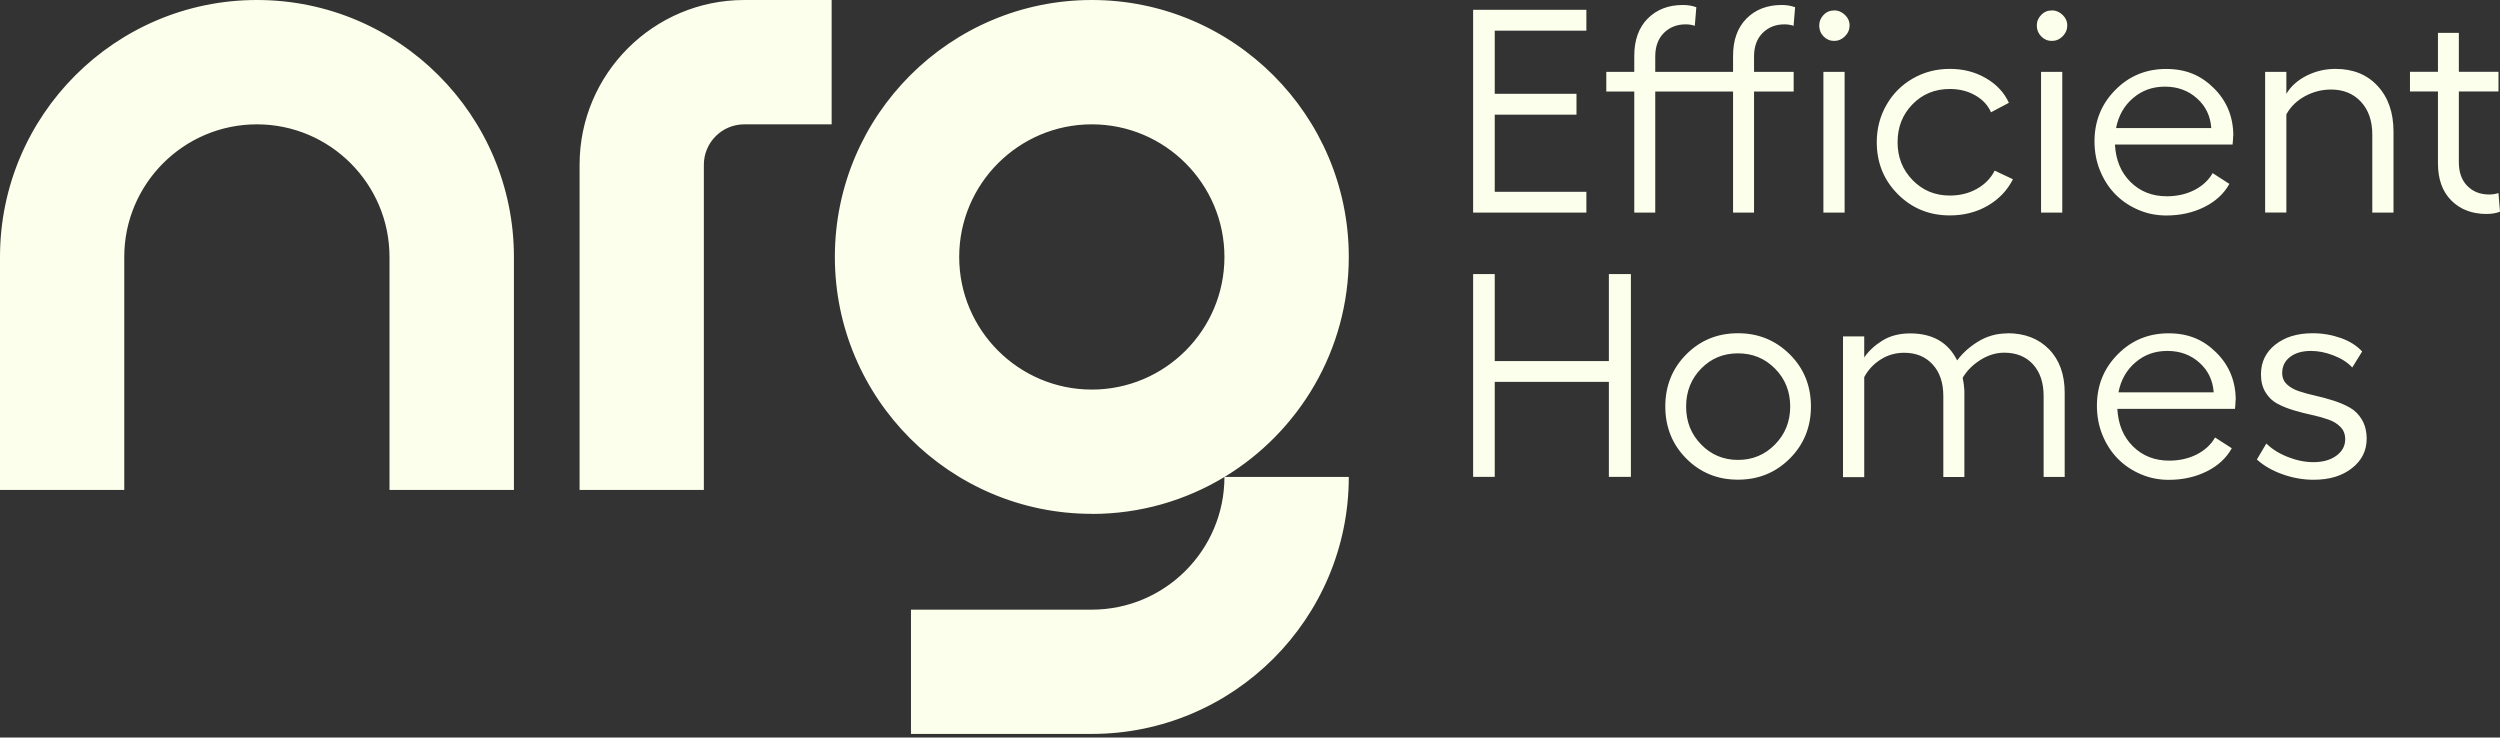 <?xml version="1.0" encoding="UTF-8"?>
<svg xmlns="http://www.w3.org/2000/svg" width="200" height="59" viewBox="0 0 200 59" fill="none">
  <rect x="0" y="0" width="200" height="59" fill="#333333" stroke="none"/>
  <path fill-rule="evenodd" clip-rule="evenodd" d="M41.107 39.197H31.16V20.557C31.16 14.706 26.402 9.947 20.55 9.947C14.699 9.947 9.941 14.706 9.941 20.557V39.197H0V20.557C0 9.221 9.221 0 20.557 0C31.893 0 41.114 9.221 41.114 20.557V39.197H41.107ZM133.108 2.636C133.571 2.18 134.15 1.948 134.851 1.948C135.114 1.948 135.359 1.987 135.584 2.064L135.706 0.579C135.385 0.457 135.024 0.399 134.632 0.399C133.468 0.399 132.53 0.765 131.816 1.485C131.102 2.206 130.742 3.202 130.742 4.469V5.748H128.504V7.324H130.742V17.008H132.42V7.324H136.407H137.526H138.645V17.008H140.323V7.324H143.493V5.748H140.323V4.514C140.323 3.723 140.554 3.093 141.011 2.636C141.474 2.18 142.052 1.948 142.753 1.948C143.017 1.948 143.261 1.987 143.486 2.064L143.609 0.579C143.287 0.457 142.927 0.399 142.535 0.399C141.371 0.399 140.432 0.765 139.718 1.485C139.005 2.206 138.645 3.202 138.645 4.469V5.748H137.526H136.407H132.42V4.514C132.42 3.723 132.652 3.093 133.108 2.636ZM126.91 0.784H117.85V17.008H126.91V15.342H119.579V9.176H126.119V7.504H119.579V2.456H126.91V0.784ZM147.595 1.19C147.344 0.952 147.055 0.829 146.734 0.829V0.836C146.399 0.836 146.116 0.952 145.885 1.196C145.653 1.44 145.538 1.71 145.538 2.045C145.538 2.379 145.653 2.675 145.885 2.913C146.116 3.151 146.406 3.273 146.734 3.273C147.061 3.273 147.344 3.151 147.595 2.906C147.846 2.656 147.968 2.36 147.968 2.038C147.968 1.717 147.846 1.434 147.595 1.19ZM147.569 5.748H145.872V17.008H147.569V5.748ZM161.034 14.339C160.59 15.226 159.915 15.934 159.021 16.454C158.128 16.975 157.112 17.233 155.98 17.233C154.347 17.233 152.958 16.667 151.833 15.541C150.707 14.416 150.141 13.021 150.141 11.375C150.141 10.288 150.399 9.298 150.913 8.398C151.427 7.497 152.128 6.797 153.022 6.282C153.916 5.768 154.9 5.511 155.98 5.511C157.06 5.511 158.012 5.755 158.867 6.25C159.722 6.745 160.333 7.401 160.712 8.224L159.279 8.983C159.034 8.417 158.616 7.967 158.018 7.626C157.42 7.285 156.745 7.118 155.986 7.118C154.797 7.118 153.8 7.523 153.003 8.34C152.205 9.156 151.807 10.166 151.807 11.375C151.807 12.584 152.205 13.587 153.009 14.41C153.813 15.233 154.803 15.644 155.98 15.644C156.777 15.644 157.497 15.471 158.134 15.117C158.771 14.763 159.253 14.281 159.574 13.651L161.034 14.339ZM165.008 1.19C164.757 0.952 164.468 0.829 164.146 0.829V0.836C163.812 0.836 163.529 0.952 163.297 1.196C163.059 1.44 162.944 1.71 162.944 2.045C162.944 2.379 163.059 2.668 163.297 2.913C163.529 3.151 163.818 3.273 164.146 3.273C164.474 3.273 164.757 3.157 165.008 2.906C165.258 2.656 165.381 2.36 165.381 2.038C165.381 1.717 165.258 1.434 165.008 1.19ZM164.982 5.748H163.284V17.008H164.982V5.748ZM178.652 10.86C178.652 11.027 178.639 11.259 178.607 11.561H169.194C169.264 12.809 169.676 13.805 170.448 14.564C171.213 15.323 172.184 15.702 173.347 15.702C174.164 15.702 174.897 15.535 175.547 15.207C176.196 14.873 176.685 14.423 177.013 13.85L178.35 14.712C177.919 15.49 177.257 16.107 176.357 16.557C175.457 17.008 174.441 17.239 173.302 17.239C172.518 17.239 171.772 17.091 171.071 16.789C170.364 16.487 169.753 16.075 169.239 15.554C168.724 15.033 168.313 14.403 168.011 13.67C167.708 12.937 167.56 12.146 167.56 11.31C167.56 9.69 168.113 8.32 169.226 7.195C170.332 6.076 171.689 5.517 173.29 5.517C174.891 5.517 176.08 6.031 177.115 7.06C178.151 8.089 178.665 9.362 178.665 10.867L178.652 10.86ZM169.29 10.243H176.903C176.833 9.279 176.453 8.481 175.752 7.864C175.051 7.24 174.203 6.932 173.2 6.932C172.196 6.932 171.361 7.234 170.647 7.845C169.933 8.449 169.477 9.253 169.284 10.249L169.29 10.243ZM190.213 6.88C189.371 5.967 188.246 5.511 186.844 5.511C186.017 5.511 185.248 5.692 184.536 6.051C183.822 6.411 183.275 6.893 182.909 7.504V5.748H181.211V17.001H182.909V9.15C183.243 8.539 183.738 8.057 184.394 7.697C185.044 7.343 185.745 7.163 186.49 7.163C187.474 7.163 188.272 7.491 188.876 8.14C189.48 8.796 189.783 9.664 189.783 10.751V17.008H191.48V10.526C191.48 9.008 191.056 7.793 190.213 6.88ZM199.878 15.458L200 16.937C199.672 17.059 199.318 17.117 198.926 17.117C197.762 17.117 196.824 16.757 196.11 16.043C195.39 15.329 195.036 14.333 195.036 13.066V7.317H192.798V5.742H195.036V2.63H196.708V5.742H199.878V7.317H196.708V12.995C196.708 13.792 196.939 14.423 197.389 14.879C197.84 15.336 198.431 15.561 199.138 15.561C199.402 15.561 199.646 15.522 199.871 15.445L199.878 15.458ZM130.472 21.926H128.71V28.884H119.579V21.926H117.85V38.149H119.579V30.549H128.71V38.149H130.472V21.926ZM134.902 28.35C136.021 27.225 137.397 26.659 139.037 26.659C140.676 26.659 142.052 27.225 143.184 28.35C144.316 29.475 144.875 30.871 144.875 32.517C144.875 34.163 144.309 35.558 143.184 36.683C142.059 37.809 140.676 38.374 139.037 38.374C137.397 38.374 136.021 37.809 134.902 36.683C133.783 35.558 133.224 34.163 133.224 32.517C133.224 30.871 133.783 29.475 134.902 28.35ZM139.04 28.267C137.871 28.267 136.888 28.672 136.092 29.488C135.294 30.305 134.889 31.314 134.889 32.523C134.889 33.732 135.288 34.735 136.092 35.558C136.889 36.381 137.879 36.793 139.043 36.793C140.207 36.793 141.197 36.381 142.007 35.552C142.811 34.729 143.216 33.719 143.216 32.523C143.216 31.327 142.818 30.318 142.007 29.495C141.204 28.679 140.215 28.267 139.04 28.267ZM163.927 27.945C163.092 27.09 161.986 26.659 160.597 26.659L160.584 26.672C159.748 26.672 158.983 26.884 158.288 27.302C157.594 27.72 157.022 28.228 156.572 28.832C155.858 27.392 154.604 26.672 152.816 26.672C151.942 26.672 151.196 26.871 150.585 27.25C149.974 27.63 149.492 28.08 149.138 28.594V26.91H147.441V38.169H149.138V30.17C149.447 29.591 149.884 29.122 150.45 28.762C151.016 28.401 151.64 28.221 152.328 28.221C153.279 28.221 154.038 28.53 154.61 29.154C155.183 29.777 155.466 30.62 155.466 31.681V38.162H157.15V31.237C157.131 30.903 157.086 30.562 157.015 30.221C157.35 29.655 157.819 29.18 158.436 28.794C159.053 28.408 159.684 28.215 160.333 28.215C161.304 28.215 162.076 28.524 162.641 29.147C163.207 29.771 163.49 30.613 163.49 31.674V38.156H165.175V31.411C165.175 29.958 164.757 28.8 163.927 27.945ZM178.845 32.009C178.845 32.176 178.832 32.407 178.8 32.71H169.387C169.457 33.957 169.869 34.954 170.64 35.712C171.406 36.471 172.377 36.851 173.54 36.851C174.357 36.851 175.09 36.683 175.739 36.355C176.389 36.021 176.878 35.571 177.205 34.999L178.543 35.86C178.112 36.638 177.45 37.256 176.55 37.706C175.649 38.156 174.633 38.387 173.495 38.387C172.711 38.387 171.965 38.239 171.264 37.937C170.557 37.635 169.946 37.224 169.432 36.703C168.917 36.182 168.506 35.552 168.203 34.819C167.901 34.086 167.753 33.295 167.753 32.459C167.753 30.838 168.306 29.469 169.419 28.344C170.525 27.225 171.881 26.665 173.482 26.665C175.084 26.665 176.273 27.18 177.308 28.209C178.344 29.237 178.858 30.511 178.858 32.015L178.845 32.009ZM177.096 31.385C177.025 30.421 176.646 29.623 175.945 29.006C175.244 28.382 174.396 28.074 173.392 28.074C172.389 28.074 171.553 28.376 170.84 28.987C170.126 29.591 169.669 30.395 169.477 31.392L169.483 31.385H177.096ZM182.587 37.937C183.41 38.233 184.246 38.381 185.089 38.381C186.343 38.381 187.359 38.079 188.149 37.461C188.94 36.844 189.333 36.06 189.333 35.102C189.333 34.51 189.204 34.002 188.96 33.584C188.715 33.166 188.394 32.838 187.995 32.613C187.596 32.388 187.159 32.202 186.677 32.047C186.195 31.893 185.712 31.764 185.23 31.655C184.748 31.546 184.311 31.43 183.912 31.295C183.52 31.166 183.198 30.98 182.948 30.742C182.697 30.504 182.575 30.202 182.575 29.842C182.575 29.302 182.787 28.877 183.205 28.556C183.623 28.234 184.182 28.074 184.877 28.074C185.449 28.074 186.053 28.189 186.683 28.434C187.314 28.678 187.815 29 188.182 29.398L188.972 28.119C188.542 27.649 187.969 27.289 187.256 27.038C186.542 26.788 185.796 26.659 185.012 26.659C183.777 26.659 182.787 26.968 182.022 27.572C181.256 28.176 180.877 28.974 180.877 29.951C180.877 30.517 180.999 30.999 181.25 31.398C181.494 31.803 181.822 32.105 182.215 32.311C182.607 32.517 183.05 32.69 183.526 32.832C184.002 32.973 184.484 33.095 184.96 33.198C185.442 33.301 185.873 33.423 186.272 33.565C186.671 33.7 186.992 33.899 187.243 34.163C187.494 34.42 187.616 34.748 187.616 35.14C187.616 35.667 187.384 36.105 186.915 36.452C186.445 36.799 185.828 36.973 185.069 36.973C184.401 36.973 183.719 36.831 183.018 36.555C182.317 36.278 181.745 35.918 181.308 35.481L180.549 36.761C181.089 37.249 181.764 37.642 182.587 37.937ZM66.789 20.55C66.789 31.887 76.01 41.107 87.346 41.107V41.114C91.225 41.114 94.856 40.034 97.955 38.159C97.953 44.009 93.196 48.772 87.346 48.772H72.878V58.713H87.346C98.682 58.713 107.903 49.492 107.903 38.156H97.961C103.915 34.551 107.903 28.012 107.903 20.557C107.903 9.221 98.675 0 87.346 0C76.016 0 66.789 9.214 66.789 20.55ZM76.736 20.557C76.736 14.706 81.494 9.947 87.346 9.947C93.197 9.947 97.955 14.706 97.955 20.557C97.955 26.408 93.197 31.166 87.346 31.166C81.494 31.166 76.736 26.408 76.736 20.557ZM56.308 39.197H56.314L56.308 39.204V39.197ZM46.367 39.197H56.308V13.182C56.308 11.394 57.761 9.947 59.542 9.947H66.532V0H59.542C52.276 0 46.367 5.909 46.367 13.175V39.197Z" fill="#FCFFEB"></path>
</svg>
